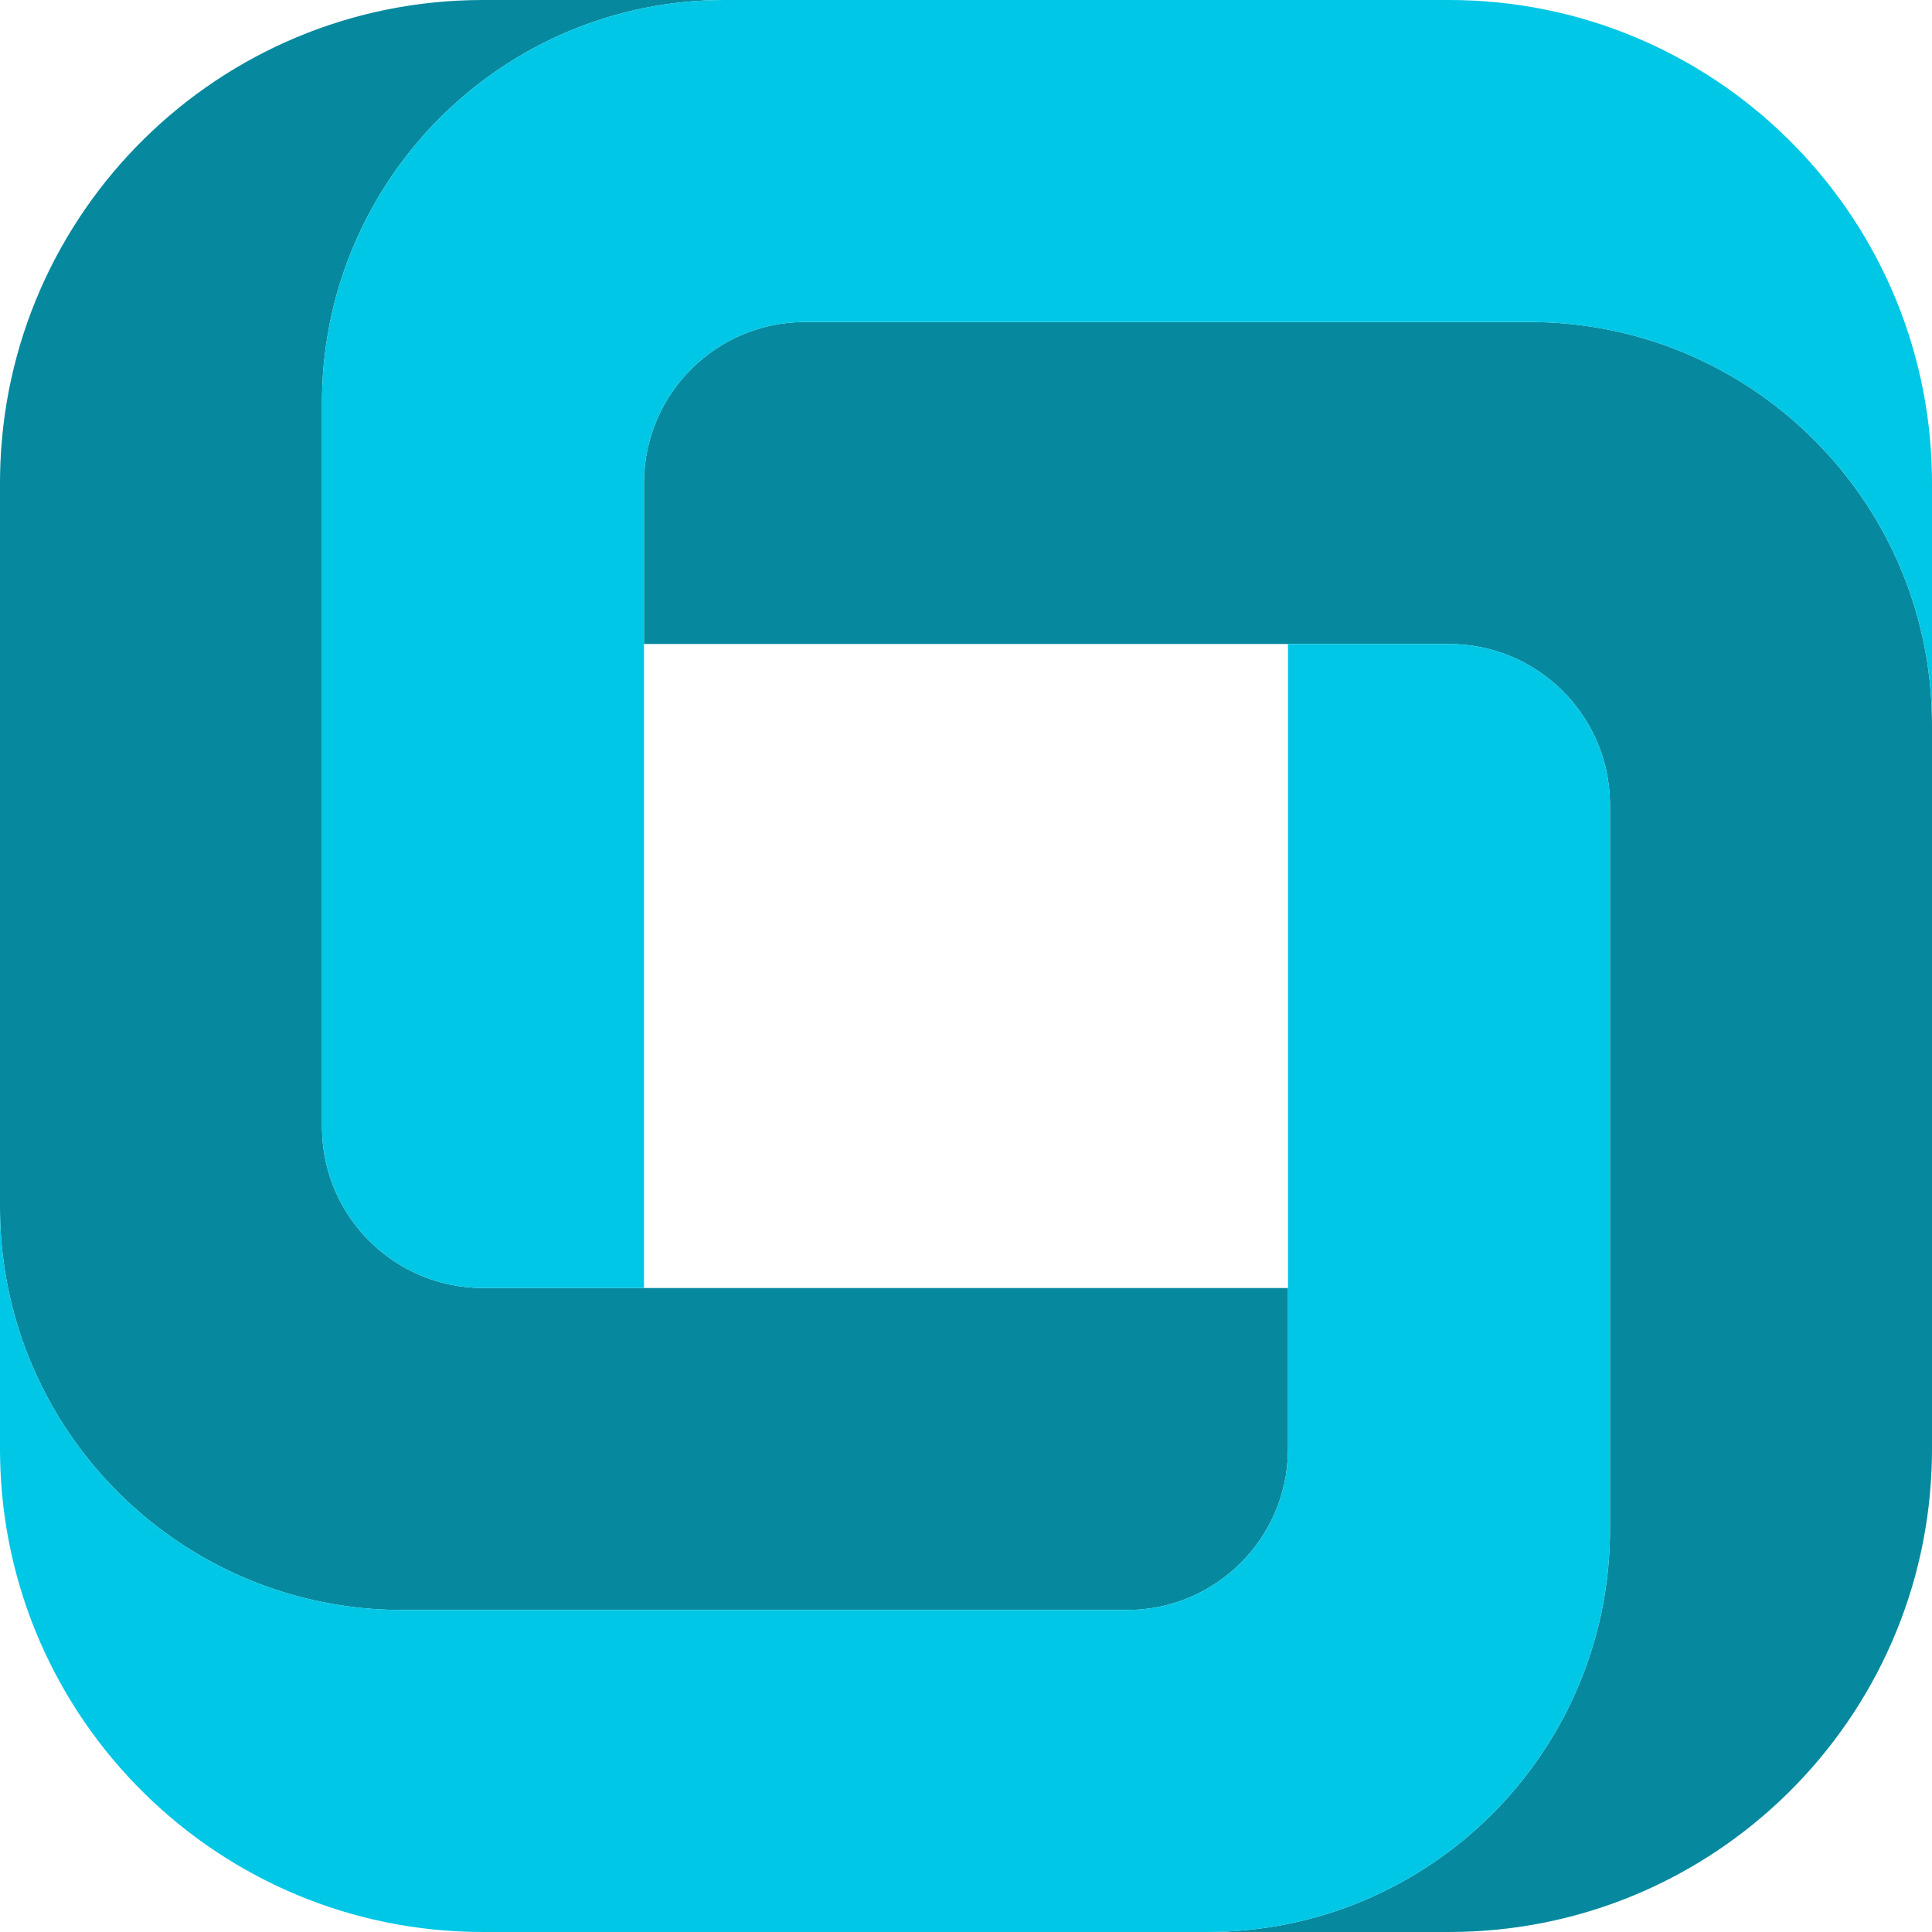 <?xml version="1.0" encoding="UTF-8"?>
<svg width="1080px" height="1080px" viewBox="0 0 1080 1080" version="1.1" xmlns="http://www.w3.org/2000/svg" xmlns:xlink="http://www.w3.org/1999/xlink">
    <title>BIBLELOOP new Copy 4</title>
    <defs>
        <path d="M0,0 L1080,0 L1080,1080 L0,1080 L0,0 Z" id="path-1"></path>
    </defs>
    <g id="BIBLELOOP-new-Copy-4" stroke="none" fill="none" xlink:href="#path-1" fill-rule="evenodd">
        <path d="M855,180 C978.021,180 1077.983,278.731 1079.97,401.279 L1080,405 L1080,810 L1079.964,814.465 C1077.58,961.522 957.626,1080 810,1080 L675,1080 C798.021,1080 897.983,981.269 899.97,858.721 L900,855 L900,450 L899.988,448.512 C899.193,399.493 859.209,360 810,360 L360,360 L360,270 L360.012,268.512 C360.807,219.493 400.791,180 450,180 L855,180 Z M405,0 C281.979,0 182.017,98.731 180.03,221.279 L180,225 L180,630 L180.012,631.488 C180.807,680.507 220.791,720 270,720 L720,720 L720,810 L719.988,811.488 C719.193,860.507 679.209,900 630,900 L225,900 C101.979,900 2.017,801.269 0.03,678.721 L0,675 L0,270 L0.036,265.535 C2.42,118.478 122.374,0 270,0 L405,0 Z" id="Combined-Shape" fill="#06899E"></path>
        <path d="M810,360 C859.209,360 899.193,399.493 899.988,448.512 L900,450 L900,855 L899.97,858.721 C897.983,981.269 798.021,1080 675,1080 L270,1080 C122.374,1080 2.42,961.522 0.036,814.465 L0,810 L0,675 L0.03,678.721 C2.017,801.269 101.979,900 225,900 L630,900 C679.209,900 719.193,860.507 719.988,811.488 L720,810 L720,360 L810,360 Z M810,0 C957.626,0 1077.58,118.478 1079.964,265.535 L1080,270 L1080,405 L1079.97,401.279 C1077.983,278.731 978.021,180 855,180 L450,180 C400.791,180 360.807,219.493 360.012,268.512 L360,270 L360,720 L270,720 C220.791,720 180.807,680.507 180.012,631.488 L180,630 L180,225 L180.03,221.279 C182.017,98.731 281.979,0 405,0 L810,0 Z" id="Combined-Shape" fill="#00C7E6"></path>
    </g>
</svg>